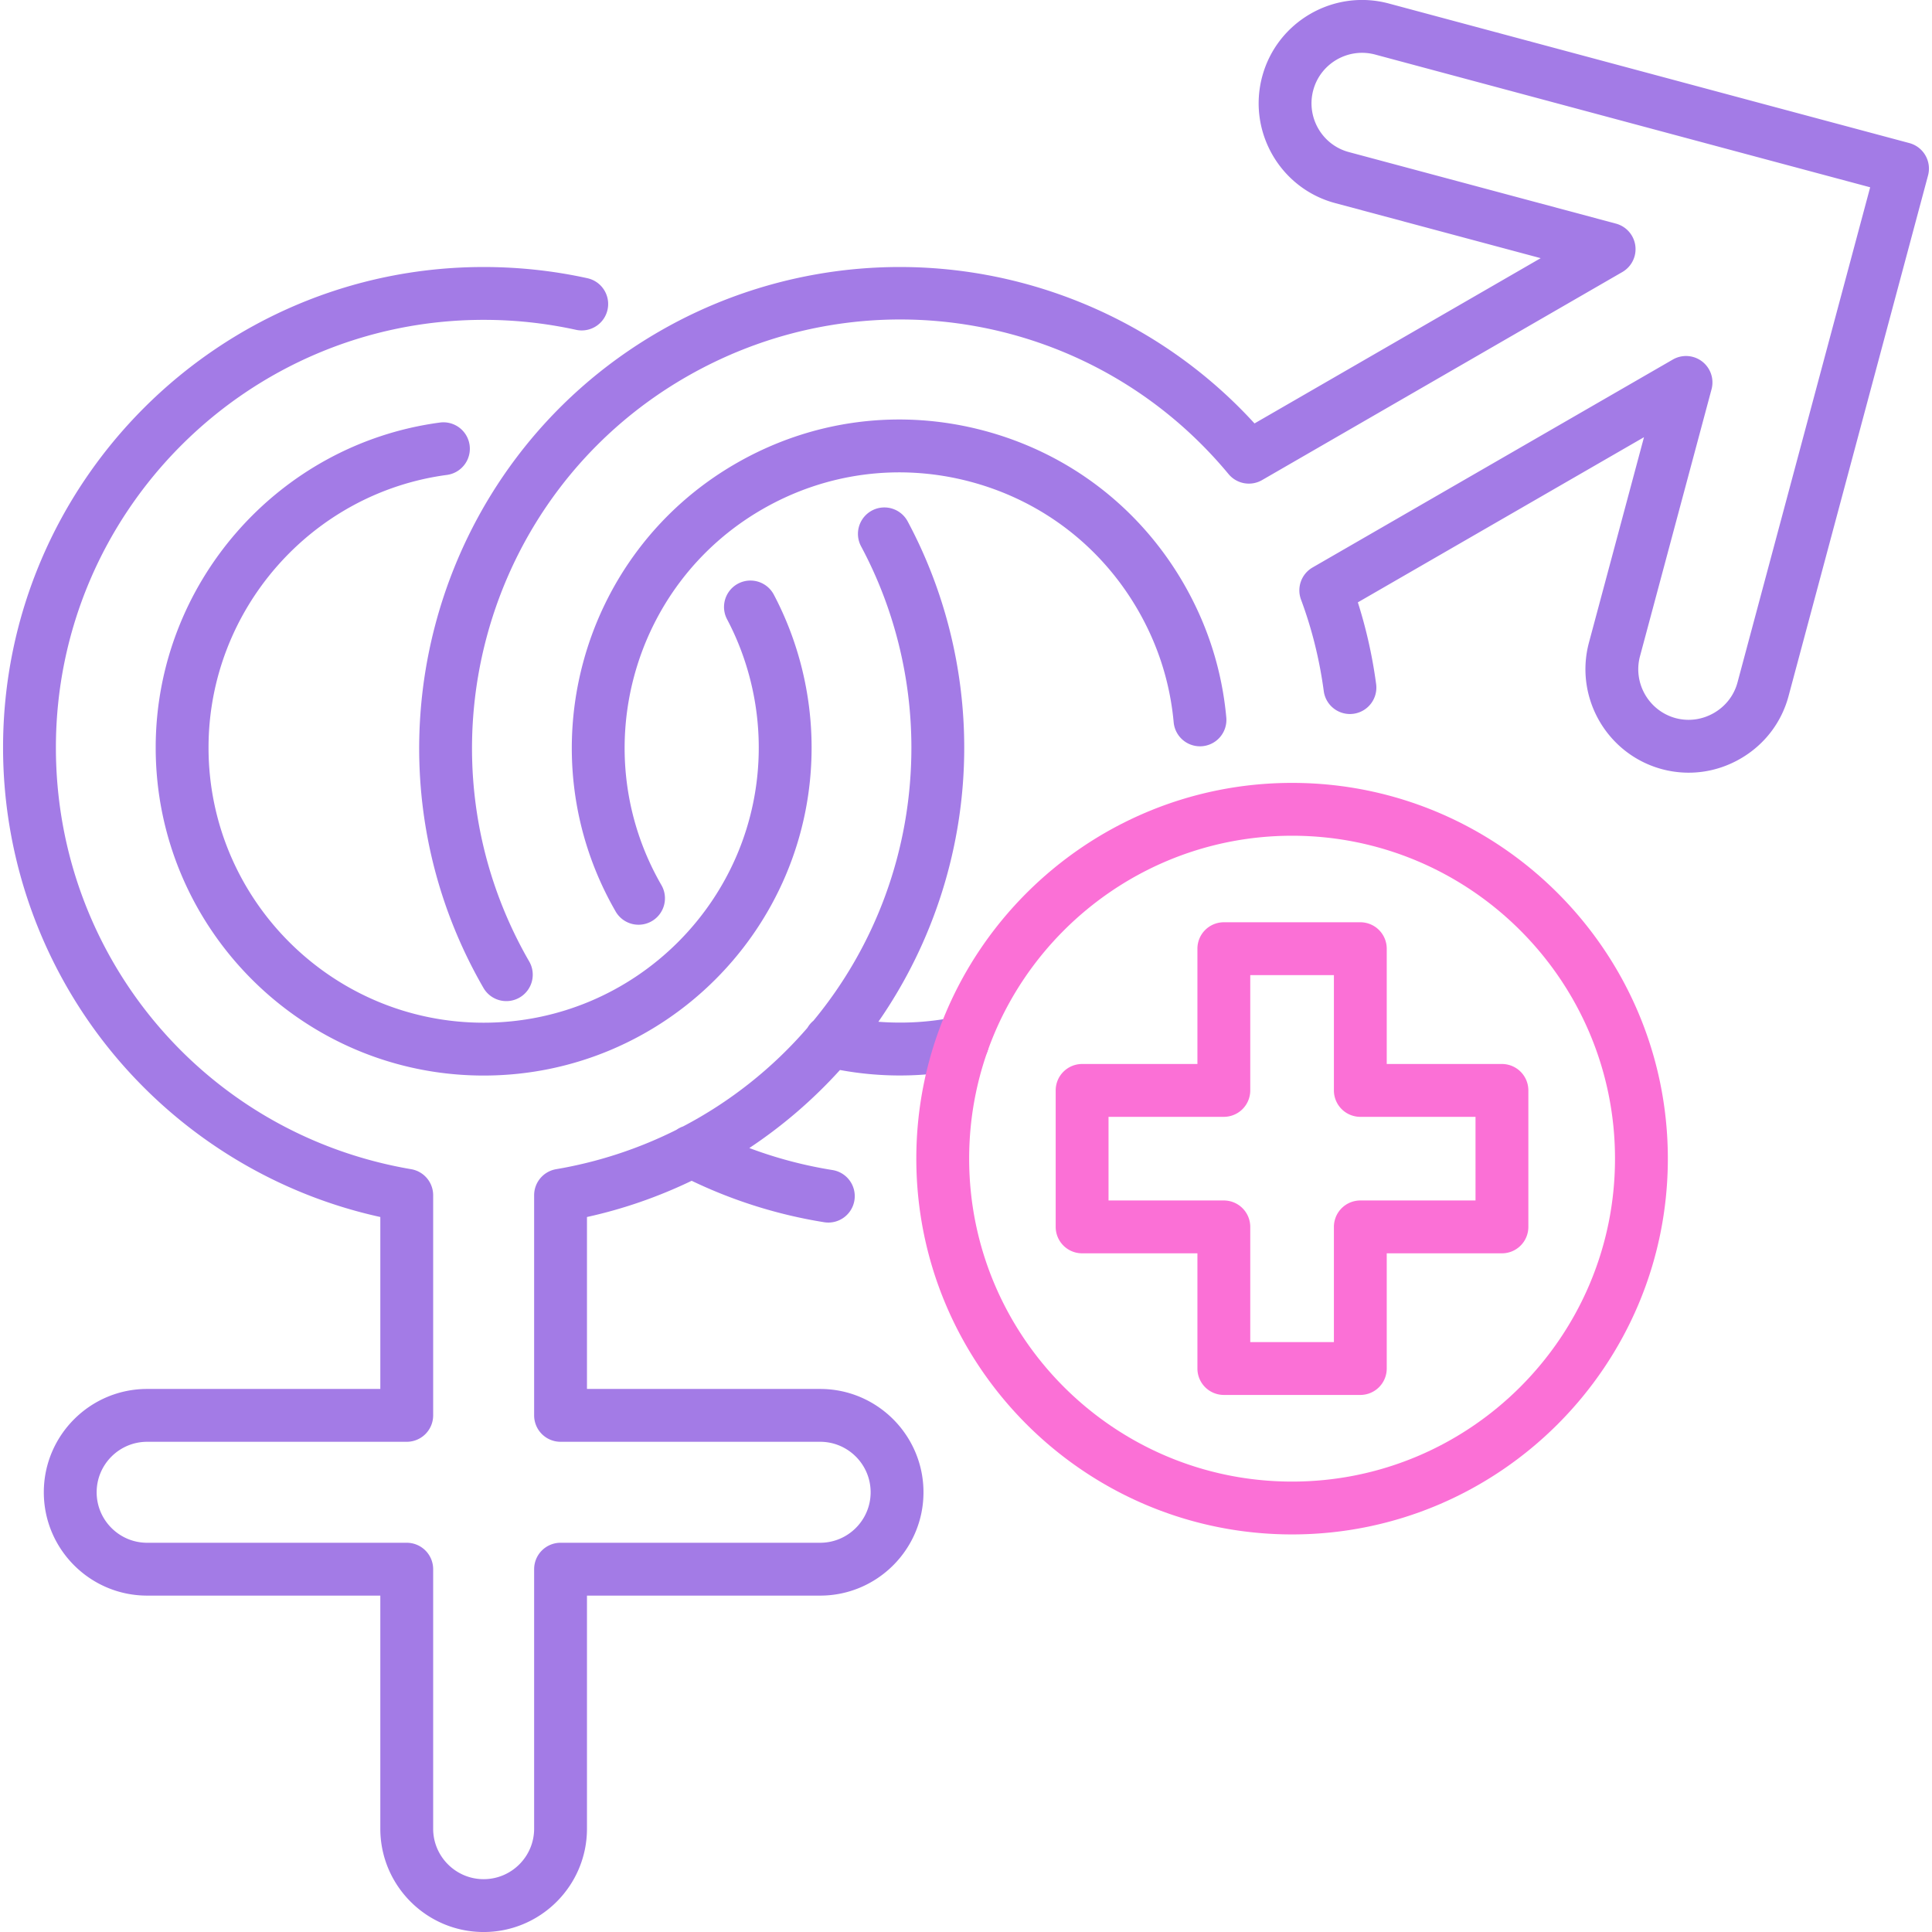 <?xml version="1.0" encoding="UTF-8"?>
<svg xmlns="http://www.w3.org/2000/svg" xmlns:xlink="http://www.w3.org/1999/xlink" version="1.1" width="512" height="512" x="0" y="0" viewBox="0 0 512 512" style="enable-background:new 0 0 512 512" xml:space="preserve">
  <g>
    <path fill="#a37be6" d="M261.926 274.813a7.002 7.002 0 0 1-5.389 8.307 86.864 86.864 0 0 1-18.083 1.893c-5.318 0-10.635-.49-15.852-1.453a127.72 127.72 0 0 1-24.025 20.681 113.695 113.695 0 0 0 21.978 5.823 7.002 7.002 0 1 1-2.215 13.827 127.695 127.695 0 0 1-35.039-10.971c-8.819 4.241-18.122 7.489-27.747 9.599v45.567h61.795c15.099 0 27.382 12.284 27.382 27.384 0 15.099-12.284 27.383-27.382 27.383h-61.795v61.767c0 15.099-12.284 27.383-27.382 27.383-15.099 0-27.383-12.284-27.383-27.383v-61.767H38.994c-15.099 0-27.382-12.284-27.382-27.383 0-15.1 12.284-27.384 27.382-27.384h61.795v-45.567c-26.988-5.921-51.522-20.631-69.598-41.844C11.6 257.684.811 228.365.811 198.121c0-70.227 57.134-127.36 127.361-127.36 9.306 0 18.558 1 27.5 2.97 3.776.832 6.163 4.568 5.331 8.345s-4.57 6.156-8.344 5.331a113.967 113.967 0 0 0-24.487-2.642c-62.506 0-113.358 50.852-113.358 113.356 0 55.447 39.597 102.436 94.152 111.728a7.001 7.001 0 0 1 5.826 6.902v58.337a7.002 7.002 0 0 1-7.001 7.002H38.994c-7.377 0-13.379 6.002-13.379 13.38 0 7.377 6.002 13.379 13.379 13.379h68.797a7.001 7.001 0 0 1 7.001 7.002v68.769c0 7.377 6.002 13.379 13.38 13.379s13.379-6.002 13.379-13.379v-68.77a7.002 7.002 0 0 1 7.001-7.002h68.797c7.377 0 13.379-6.002 13.379-13.379 0-7.378-6.002-13.38-13.379-13.38h-68.797a7.001 7.001 0 0 1-7.001-7.002V316.75a7.001 7.001 0 0 1 5.826-6.902 113.455 113.455 0 0 0 31.899-10.442 7.01 7.01 0 0 1 1.736-.886 112.696 112.696 0 0 0 32.965-26.138 6.946 6.946 0 0 1 1.591-1.881c16.318-19.727 25.961-45.021 25.961-72.379 0-18.625-4.614-37.075-13.343-53.355a7.002 7.002 0 0 1 12.342-6.617c9.815 18.309 15.004 39.047 15.004 59.973 0 26.06-8.013 51.427-22.754 72.654 6.969.538 14.025.101 20.842-1.35 3.782-.814 7.501 1.604 8.306 5.386zm51.771-120.133c-11.615-20.114-30.361-34.501-52.784-40.51-22.425-6.009-45.844-2.921-65.942 8.692-41.496 23.95-55.77 77.198-31.817 118.698a6.997 6.997 0 0 0 9.564 2.565 7.002 7.002 0 0 0 2.564-9.564c-20.092-34.813-8.12-79.479 26.693-99.571 16.86-9.744 36.505-12.332 55.314-7.294 18.811 5.041 34.537 17.111 44.281 33.984 5.321 9.224 8.506 19.228 9.466 29.735a7.001 7.001 0 1 0 13.945-1.273c-1.147-12.54-4.942-24.47-11.284-35.462zM505.999 37.917l-39.371-10.544L368.031.924c-14.599-3.903-29.648 4.8-33.543 19.388-3.896 14.59 4.789 29.625 19.353 33.514l54.456 14.59-75.839 43.798c-18.629-20.419-43.638-34.315-71.043-39.36-29.698-5.465-60.483-.148-86.683 14.975-60.803 35.104-81.713 113.146-46.614 173.972a7 7 0 0 0 9.564 2.566 7.001 7.001 0 0 0 2.565-9.563c-31.242-54.14-12.631-123.603 41.486-154.847 48.021-27.721 108.516-16.922 143.841 25.676a7.004 7.004 0 0 0 8.891 1.594l95.471-55.135a7.002 7.002 0 0 0-1.689-12.827L357.46 40.3c-7.11-1.898-11.346-9.244-9.442-16.375 1.904-7.128 9.261-11.374 16.395-9.472l98.591 26.448 32.61 8.733-35.154 131.204c-.915 3.427-3.133 6.305-6.247 8.103-3.115 1.798-6.722 2.283-10.139 1.372-7.118-1.92-11.361-9.279-9.46-16.4l18.963-70.753a7.001 7.001 0 0 0-10.263-7.876l-95.471 55.105a7.002 7.002 0 0 0-3.061 8.508c2.879 7.729 4.907 15.89 6.028 24.252a6.997 6.997 0 0 0 7.869 6.01 7.002 7.002 0 0 0 6.01-7.869 127.137 127.137 0 0 0-4.845-21.659l75.831-43.77-14.589 54.433c-3.89 14.569 4.786 29.614 19.358 33.544 7.043 1.881 14.419.896 20.771-2.771 6.356-3.67 10.893-9.571 12.772-16.609l36.964-137.964a7.004 7.004 0 0 0-4.952-8.577zm-387.56 87.943a7.002 7.002 0 0 0-1.852-13.881c-42.943 5.73-75.326 42.763-75.326 86.141 0 47.923 38.988 86.911 86.91 86.911s86.91-38.988 86.91-86.911c0-14.169-3.487-28.231-10.085-40.67a7.003 7.003 0 0 0-12.37 6.563c5.53 10.424 8.453 22.218 8.453 34.107 0 40.201-32.706 72.907-72.907 72.907s-72.907-32.706-72.907-72.907c0-36.39 27.159-67.454 63.174-72.26z" opacity="1" data-original="#a37be6"></path>
    <path fill="#fb70d6" d="M342.414 207.475c-54.909 0-99.581 44.672-99.581 99.581s44.672 99.582 99.581 99.582 99.581-44.673 99.581-99.582-44.672-99.581-99.581-99.581zm0 185.159c-47.188 0-85.578-38.39-85.578-85.578s38.39-85.577 85.578-85.577 85.578 38.39 85.578 85.577c0 47.188-38.39 85.578-85.578 85.578zm55.616-110.665H367.5v-30.557a7.002 7.002 0 0 0-7.001-7.002h-36.17a7.001 7.001 0 0 0-7.001 7.002v30.557H286.77a7.001 7.001 0 0 0-7.001 7.002v36.17a7.002 7.002 0 0 0 7.001 7.002h30.558v30.529a7.002 7.002 0 0 0 7.001 7.002h36.17a7.001 7.001 0 0 0 7.001-7.002v-30.529h30.529a7.001 7.001 0 0 0 7.001-7.002v-36.17a7 7 0 0 0-7-7.002zm-7.002 36.17h-30.529a7.001 7.001 0 0 0-7.001 7.002v30.529h-22.167v-30.529a7.002 7.002 0 0 0-7.001-7.002h-30.558v-22.166h30.558a7.001 7.001 0 0 0 7.001-7.002v-30.557h22.167v30.557a7.002 7.002 0 0 0 7.001 7.002h30.529z" opacity="1" data-original="#fb70d6"></path>
  </g>
</svg>
